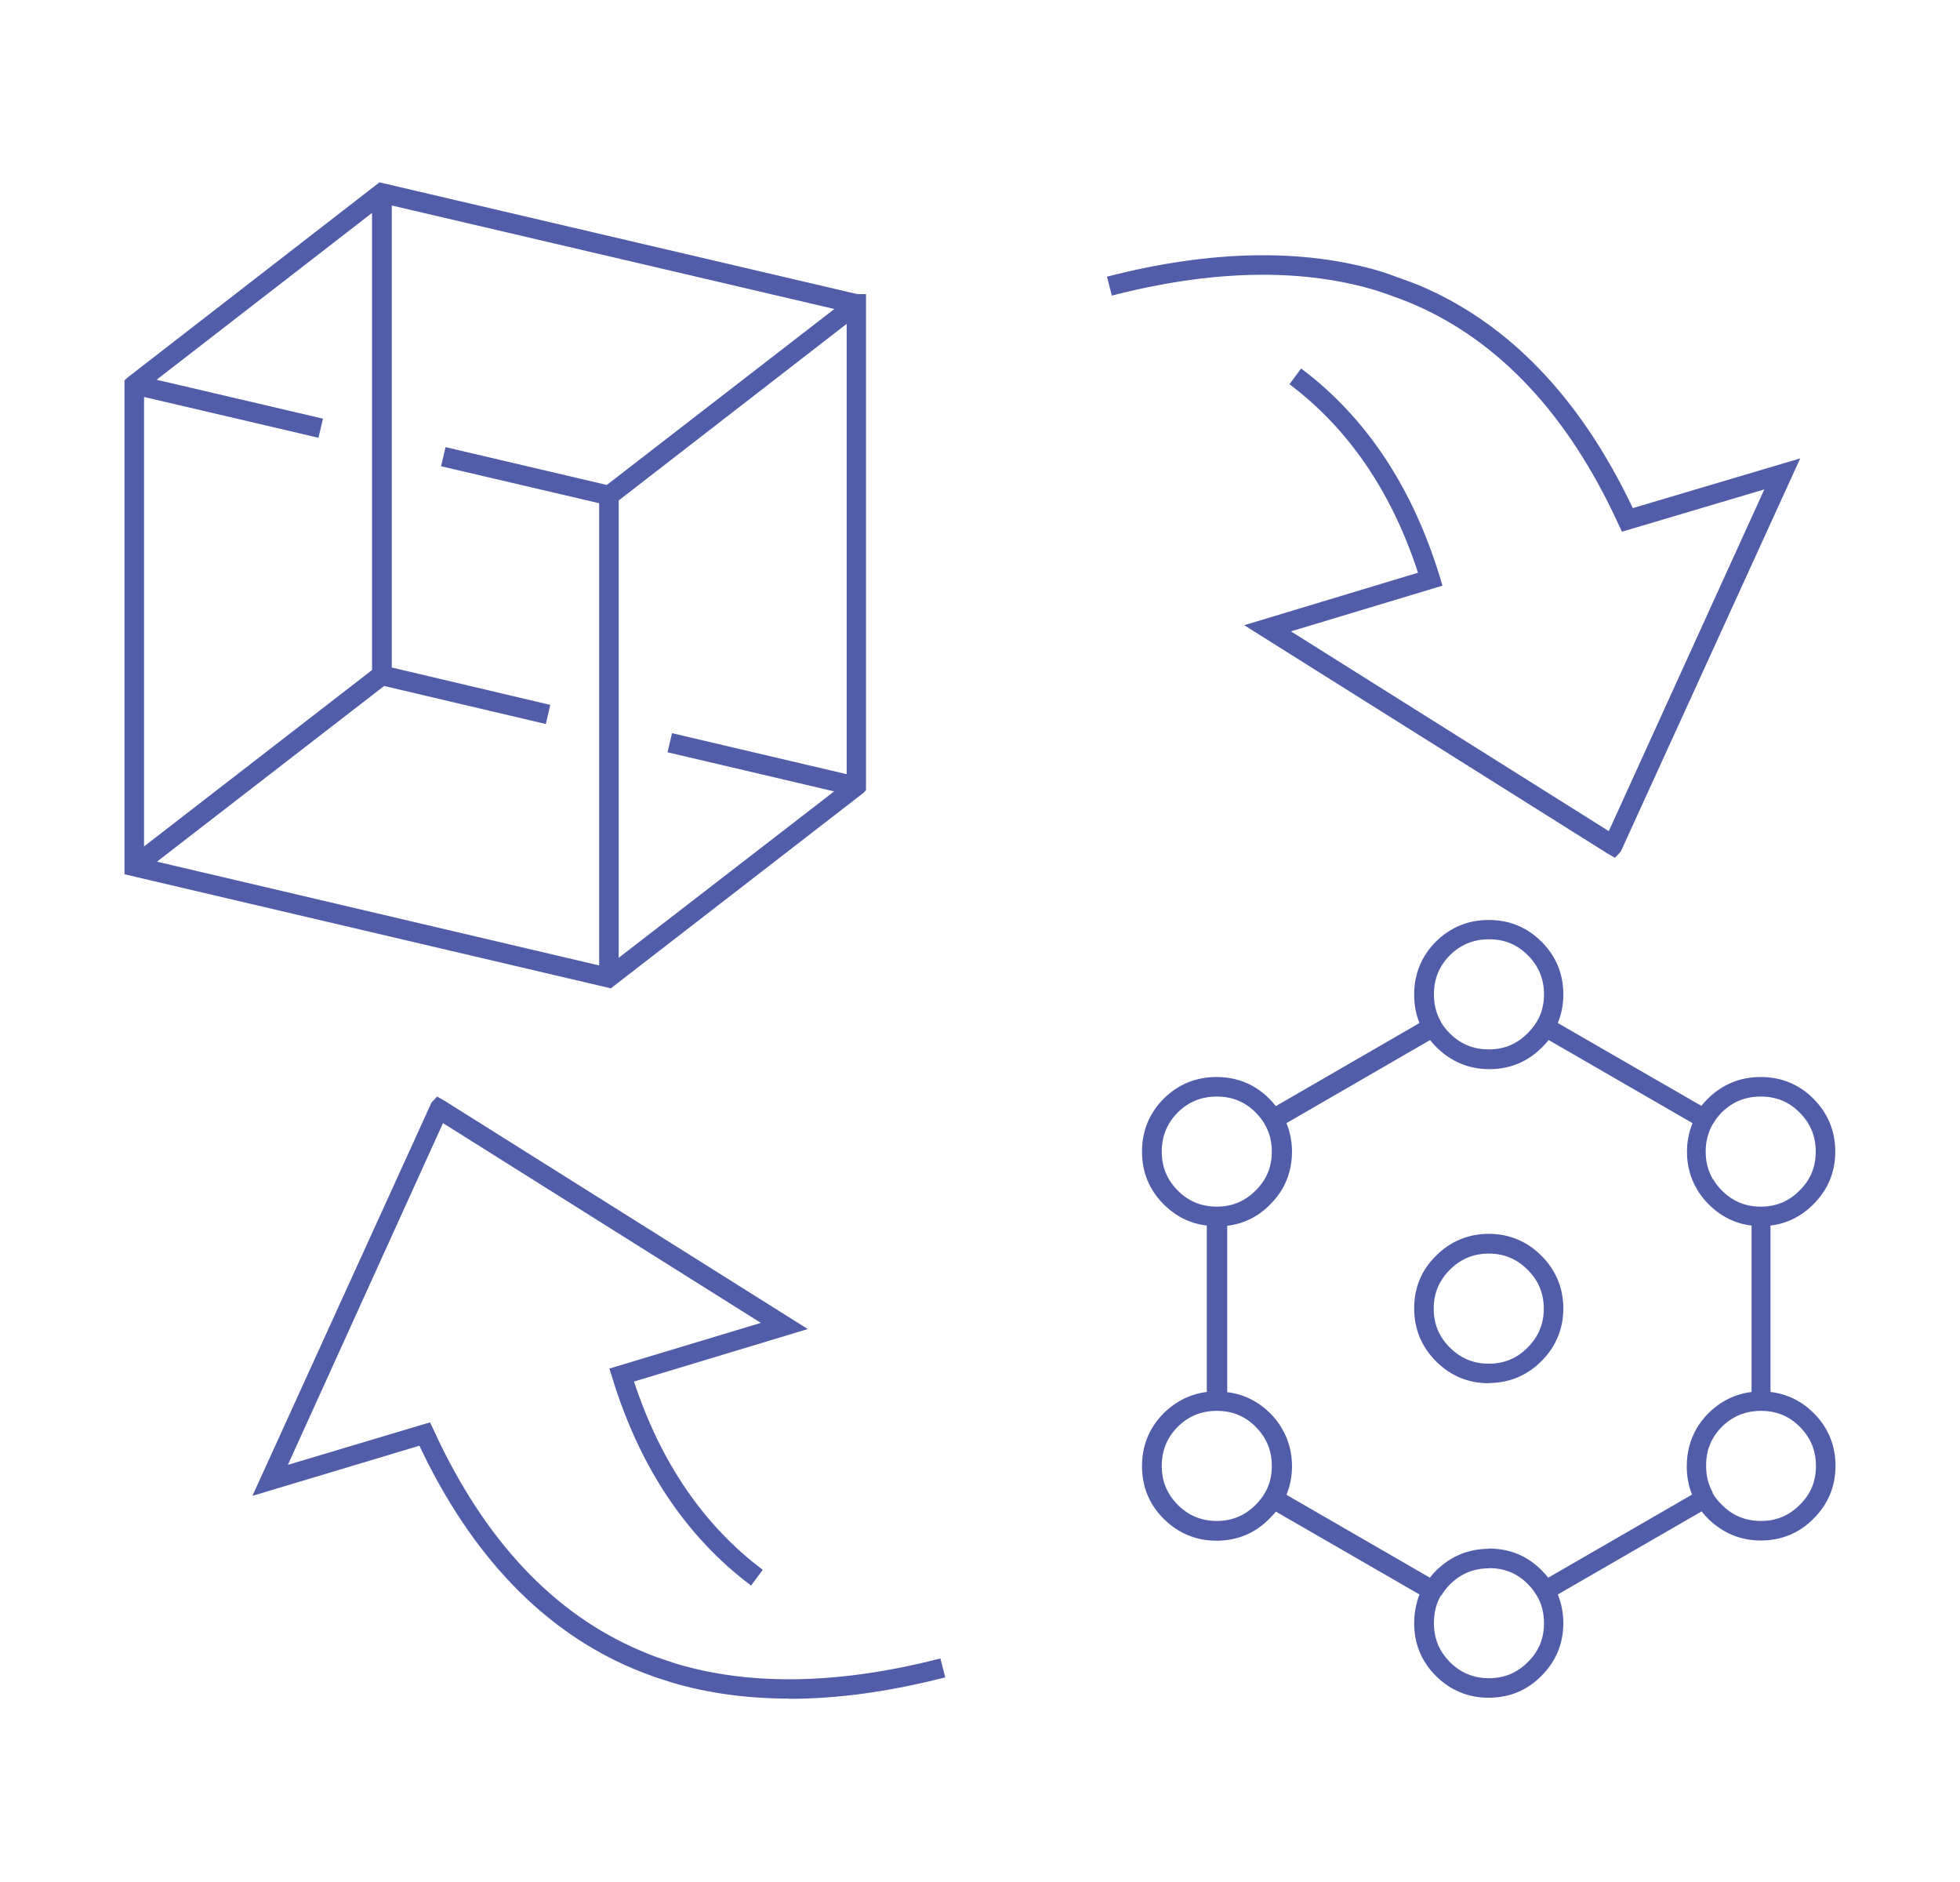 <?xml version="1.0" encoding="UTF-8"?>
<svg id="Layer_1_copy" data-name="Layer 1 copy" xmlns="http://www.w3.org/2000/svg" viewBox="0 0 92.25 88.56">
  <defs>
    <style>
      .cls-1 {
        fill: #515da8;
      }
    </style>
  </defs>
  <path class="cls-1" d="M76,40.36l-.33-.19-17.11-10.75,8.18-2.47c-1.24-3.81-3.28-6.79-6.05-8.87l.55-.74c3.04,2.28,5.23,5.57,6.52,9.78l.13.44-7.13,2.15,14.96,9.4,7.32-16.08-6.7,1.99-.17-.36c-2.37-5.17-5.65-8.66-9.75-10.39-.31-.13-.63-.25-.95-.36-.27-.1-.53-.19-.79-.27-3.5-1.03-7.66-.94-12.35.27l-.23-.89c4.85-1.25,9.18-1.34,12.85-.26.29.09.56.19.83.29.33.11.67.24,1,.37,4.23,1.78,7.61,5.31,10.07,10.49l7.88-2.34-8.45,18.51-.26.27Z"/>
  <path class="cls-1" d="M37.15,79.93c-1.97,0-3.81-.25-5.51-.75-.28-.09-.56-.18-.83-.27-.34-.12-.68-.25-1.01-.39-4.22-1.78-7.61-5.3-10.06-10.49l-7.86,2.36,8.43-18.51.26-.28.34.19,17.11,10.75-8.18,2.47c1.25,3.8,3.29,6.78,6.06,8.86l-.55.74c-3.04-2.28-5.24-5.56-6.53-9.77l-.14-.44,7.13-2.15-14.96-9.4-7.3,16.08,6.69-2,.17.36c2.37,5.17,5.65,8.66,9.75,10.39.32.14.63.26.96.37.26.09.52.18.78.26,3.51,1.03,7.67.94,12.36-.27l.23.89c-2.61.67-5.06,1.01-7.34,1.01Z"/>
  <path class="cls-1" d="M28.76,46.51l-22.9-5.37v-23.24l.15-.14,11.85-9.18,22.49,5.26h.41v.46s0,22.88,0,22.88l-.12.13-11.88,9.19ZM7.36,40.54l20.84,4.89v-21.75l-7.44-1.74.21-.9,7.59,1.78,10.71-8.28-20.83-4.87v21.74l7.46,1.76-.21.9-7.61-1.79-10.71,8.28ZM29.12,23.54v21.53l10.14-7.83-7.84-1.84.21-.9,8.22,1.93V15.24l-10.73,8.31ZM6.78,18.68v21.15l10.73-8.3V10.02l-10.14,7.85,7.83,1.83-.21.9-8.21-1.92Z"/>
  <path class="cls-1" d="M70.07,79.89c-.97,0-1.81-.35-2.49-1.03-.68-.68-1.02-1.51-1.02-2.48,0-.48.09-.93.25-1.35l-6.76-3.9c-.09.12-.2.23-.31.34-.67.68-1.51,1.03-2.48,1.03s-1.8-.35-2.49-1.03c-.68-.68-1.02-1.51-1.02-2.48s.34-1.8,1.02-2.49c.58-.57,1.26-.9,2.03-1v-7.83c-.78-.09-1.46-.43-2.03-1-.68-.68-1.02-1.51-1.02-2.48s.34-1.8,1.02-2.49c.69-.68,1.53-1.02,2.49-1.02s1.8.34,2.48,1.02c.11.11.21.23.31.35l6.76-3.91c-.17-.41-.25-.86-.25-1.34,0-.97.34-1.8,1.02-2.49.69-.68,1.53-1.02,2.49-1.02s1.8.34,2.48,1.02c.69.68,1.03,1.52,1.03,2.49,0,.48-.09.93-.26,1.34l6.76,3.9c.09-.12.19-.23.3-.34.69-.68,1.53-1.02,2.49-1.02s1.8.34,2.48,1.02,1.03,1.52,1.03,2.49-.35,1.8-1.03,2.48c-.57.57-1.25.91-2.02,1v7.83c.78.09,1.46.43,2.03.99.69.69,1.03,1.52,1.03,2.49s-.35,1.8-1.03,2.48c-.67.68-1.51,1.03-2.48,1.03s-1.8-.35-2.49-1.03c-.11-.11-.21-.22-.3-.34l-6.77,3.91c.17.42.26.87.26,1.35,0,.97-.35,1.8-1.03,2.48-.67.68-1.51,1.03-2.48,1.03ZM67.82,75.07h0c-.23.4-.33.82-.33,1.31,0,.73.25,1.32.75,1.83.51.51,1.12.76,1.84.76s1.32-.25,1.83-.76c.52-.51.76-1.11.76-1.83,0-.49-.11-.91-.34-1.3l-.02-.03c-.11-.18-.24-.35-.4-.51-.51-.51-1.1-.75-1.83-.75v-.92c.97,0,1.8.34,2.48,1.02.11.11.21.23.31.35l6.77-3.91c-.17-.41-.25-.86-.25-1.34,0-.65.16-1.24.46-1.77l.4.23-.4-.23c.15-.25.34-.5.56-.72.58-.57,1.25-.9,2.03-1v-7.83c-.77-.09-1.45-.43-2.02-1-.22-.22-.41-.46-.55-.71-.31-.52-.47-1.12-.47-1.76,0-.48.09-.93.26-1.35l-6.77-3.91c-.09.12-.2.23-.31.34-.67.68-1.51,1.03-2.48,1.03s-1.8-.35-2.49-1.03c-.11-.11-.21-.22-.3-.34l-6.76,3.91c.17.42.26.87.26,1.35,0,.65-.16,1.24-.47,1.77l-.4-.24.4.24c-.15.25-.34.49-.56.71-.56.57-1.24.91-2.02,1v7.83c.77.09,1.45.43,2.02.99.22.22.42.47.56.73.31.52.47,1.12.47,1.76,0,.48-.09.93-.26,1.35l6.75,3.9c.09-.12.19-.23.3-.34.69-.68,1.53-1.02,2.49-1.02v.92c-.73,0-1.33.25-1.84.75-.16.16-.3.34-.41.53ZM80.6,70.24l.02.04c.11.19.25.37.42.53.51.51,1.11.76,1.84.76s1.32-.25,1.83-.76c.52-.51.76-1.11.76-1.83s-.25-1.33-.76-1.84c-.51-.51-1.1-.75-1.83-.75h0c-.72,0-1.33.25-1.84.75-.16.16-.3.34-.41.53-.23.39-.33.82-.33,1.3s.1.88.31,1.26ZM57.27,66.39c-.73,0-1.33.25-1.84.75-.5.51-.75,1.11-.75,1.84s.25,1.32.75,1.83c.51.51,1.12.76,1.84.76s1.32-.25,1.83-.76c.17-.17.31-.35.42-.53.23-.39.34-.81.34-1.3s-.11-.91-.34-1.3l.4-.23-.4.23c-.11-.19-.25-.37-.42-.54-.51-.51-1.1-.75-1.83-.75ZM57.27,51.6c-.73,0-1.33.25-1.84.75-.5.51-.75,1.11-.75,1.84s.25,1.32.75,1.83c.51.51,1.12.76,1.84.76s1.32-.25,1.83-.76c.17-.17.31-.35.42-.53h0c.23-.39.34-.81.34-1.3s-.11-.89-.32-1.26l-.02-.04c-.11-.19-.25-.37-.42-.54-.5-.5-1.1-.75-1.83-.75ZM80.63,55.49c.11.19.25.37.41.53.51.51,1.11.76,1.83.76.73,0,1.33-.25,1.83-.76.52-.51.76-1.11.76-1.83s-.25-1.33-.76-1.84c-.51-.51-1.1-.75-1.83-.75s-1.33.25-1.84.75c-.16.17-.3.35-.41.54l-.02.03c-.21.38-.32.79-.32,1.27s.11.91.34,1.3l-.4.23.4-.23ZM67.82,48.1c.11.18.25.36.41.52.51.51,1.11.76,1.84.76s1.32-.25,1.83-.76c.16-.16.3-.33.41-.51l.02-.03c.23-.38.34-.81.34-1.29,0-.72-.25-1.33-.76-1.84-.51-.51-1.1-.75-1.83-.75s-1.33.25-1.84.75c-.5.51-.75,1.11-.75,1.84,0,.49.11.91.33,1.29v.02ZM70.07,65.09c-.97,0-1.8-.35-2.48-1.03-.68-.68-1.03-1.52-1.03-2.49s.34-1.8,1.03-2.48h0c.68-.68,1.52-1.03,2.48-1.03s1.8.35,2.48,1.03c.68.68,1.03,1.52,1.03,2.48s-.35,1.8-1.03,2.48c-.68.68-1.52,1.03-2.48,1.03ZM70.07,58.99c-.72,0-1.32.25-1.83.76h0c-.51.51-.76,1.11-.76,1.83s.25,1.33.76,1.83c.51.51,1.11.76,1.83.76s1.33-.25,1.83-.76c.51-.51.76-1.11.76-1.83s-.25-1.32-.76-1.83c-.51-.51-1.11-.76-1.83-.76Z"/>
</svg>